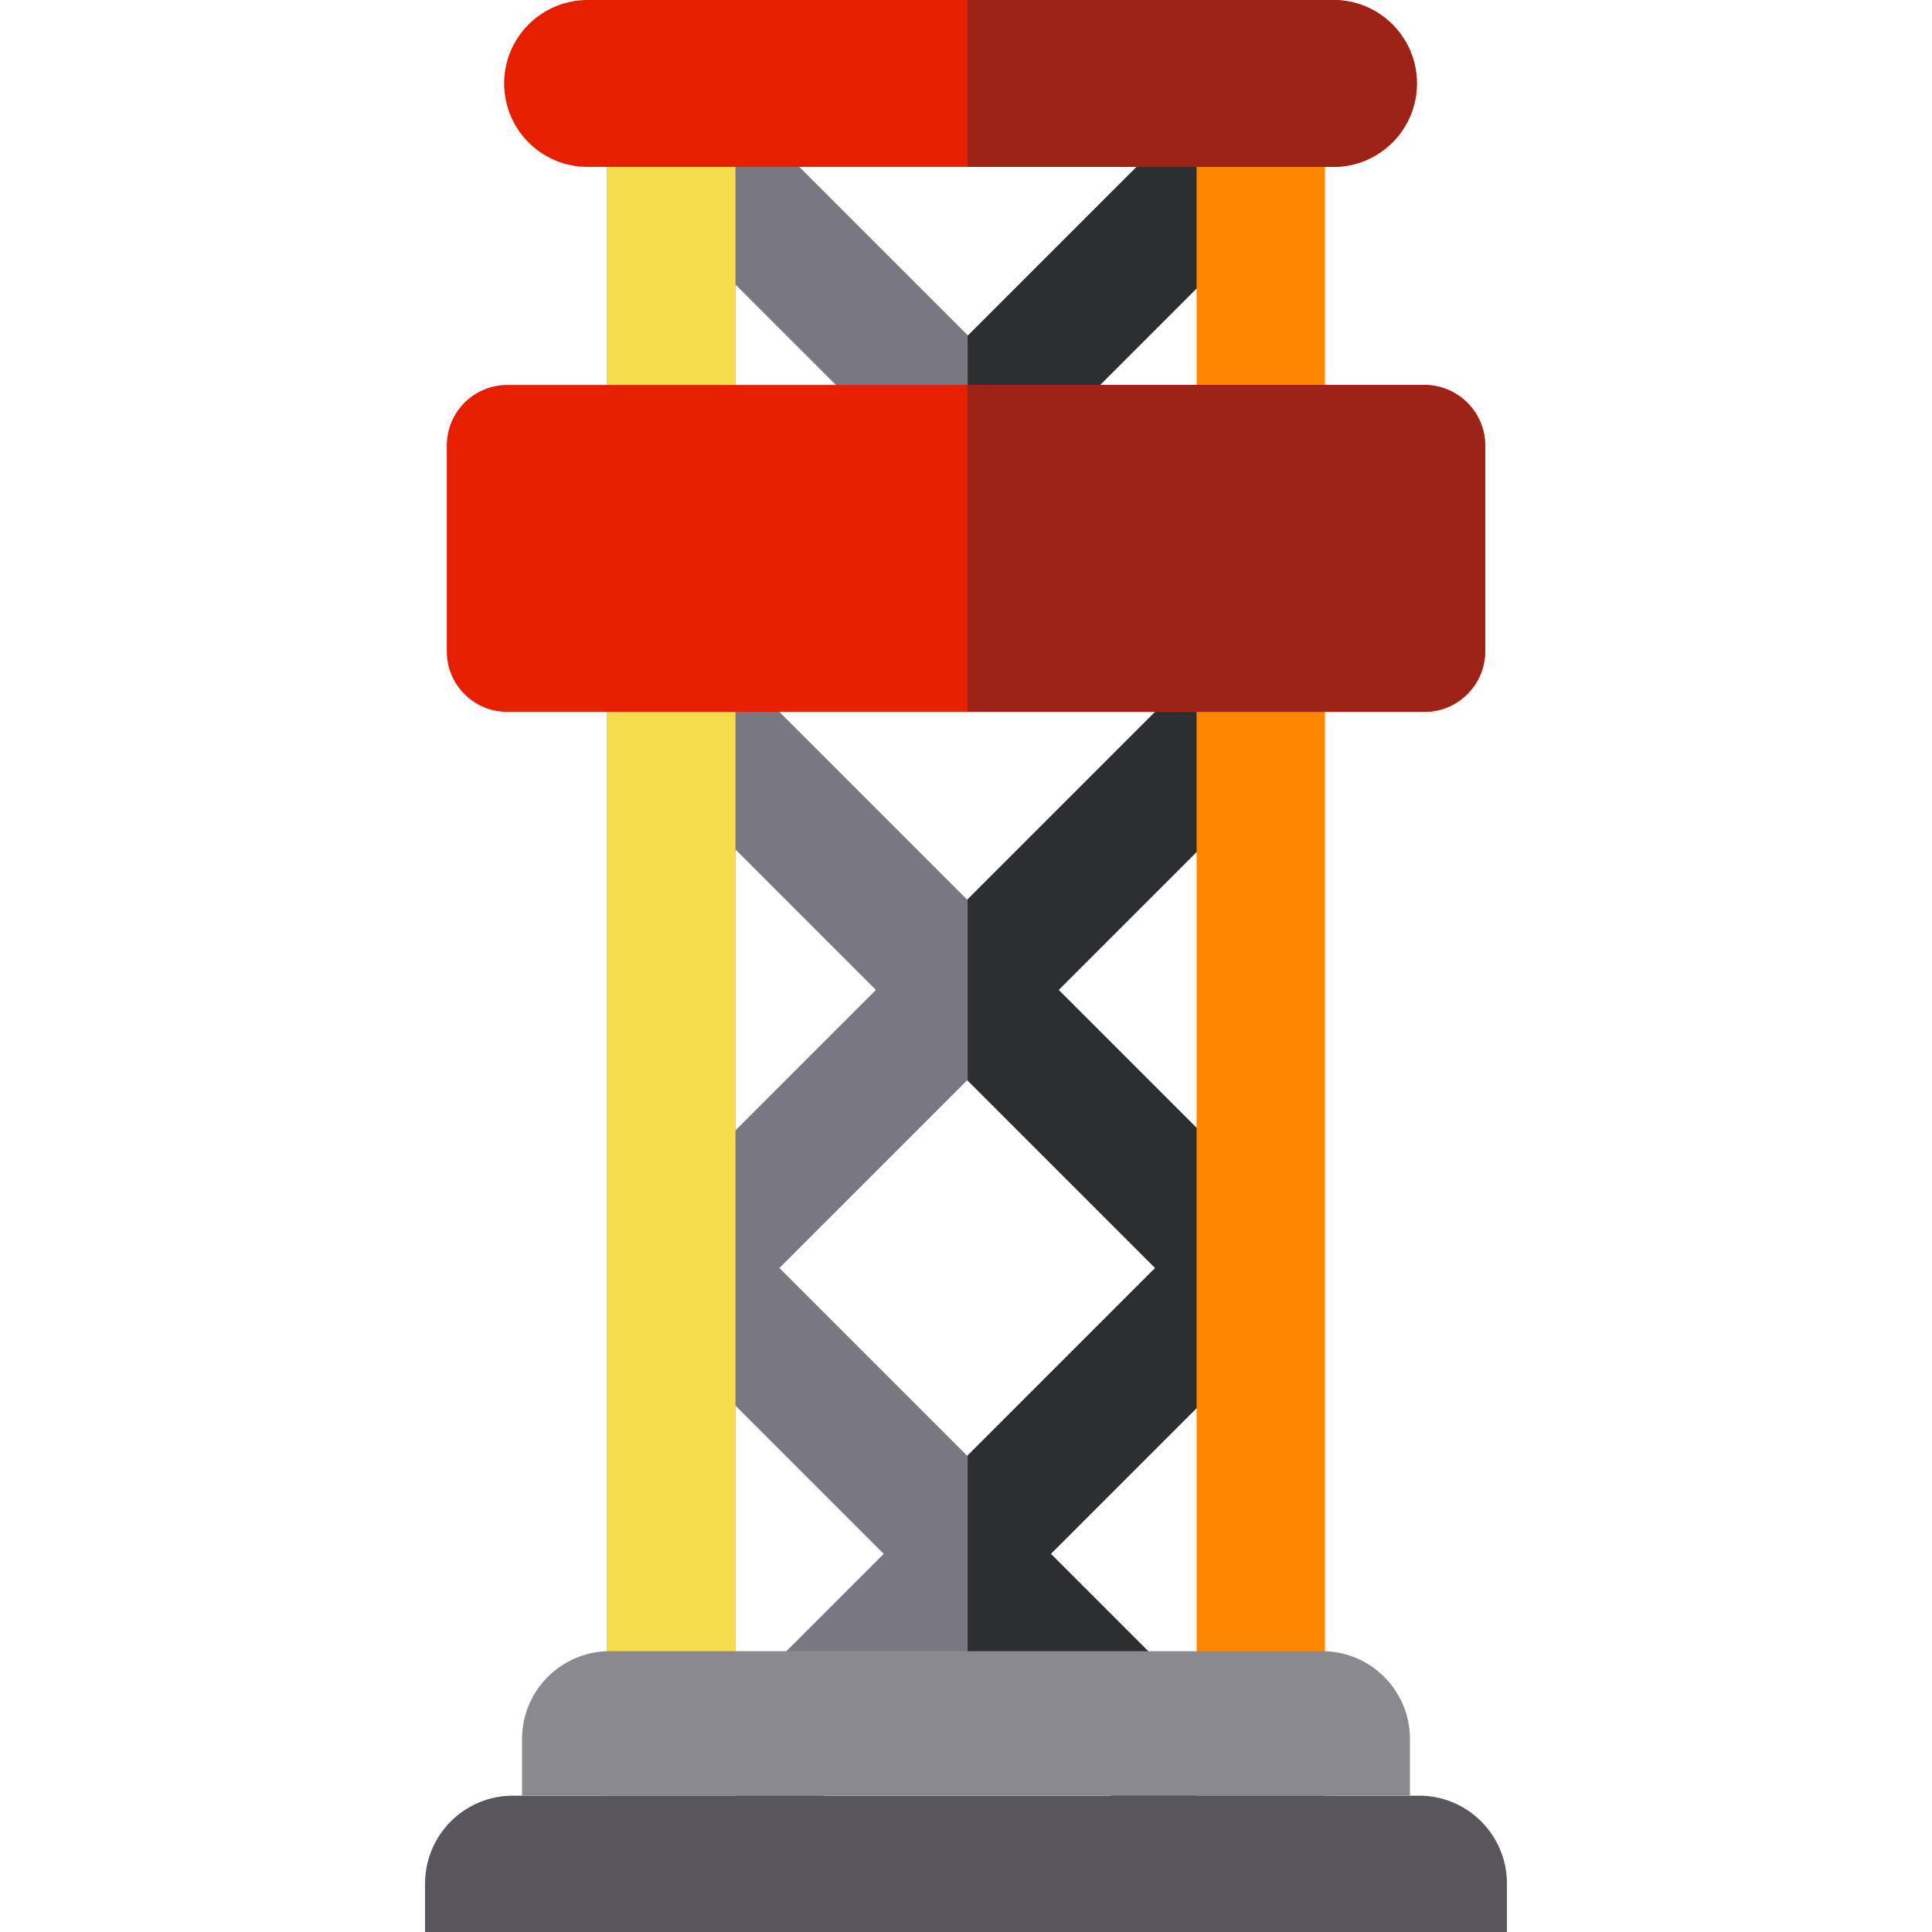 <?xml version="1.0" encoding="iso-8859-1"?>
<!-- Uploaded to: SVG Repo, www.svgrepo.com, Generator: SVG Repo Mixer Tools -->
<svg height="800px" width="800px" version="1.1" id="Layer_1" xmlns="http://www.w3.org/2000/svg" xmlns:xlink="http://www.w3.org/1999/xlink" 
	 viewBox="0 0 512 512" xml:space="preserve">
<path style="fill:#797882;" d="M342.212,176.625l-62.643-62.643l62.829-62.829c6.644-6.642,6.644-17.414,0-24.056
	c-6.642-6.642-17.414-6.642-24.056,0l-61.818,61.818l-61.818-61.818c-6.642-6.642-17.414-6.642-24.057,0
	c-6.644,6.642-6.644,17.414,0,24.056l62.643,62.643l-62.829,62.829c-6.644,6.642-6.644,17.414,0,24.057l61.661,61.662
	l-61.661,61.662c-6.644,6.642-6.644,17.414,0,24.056l63.73,63.73l-63.73,63.73c-6.644,6.642-6.644,17.414,0,24.056
	c6.642,6.642,17.414,6.642,24.057,0l61.818-61.818l61.818,61.818c3.322,3.322,7.674,4.982,12.028,4.982s8.706-1.661,12.028-4.982
	c6.644-6.643,6.644-17.414,0-24.056l-63.73-63.73l63.73-63.73c6.644-6.642,6.644-17.414,0-24.056l-61.661-61.662l61.661-61.662
	C348.856,194.039,348.856,183.267,342.212,176.625z M256.337,385.823l-49.79-49.79l49.79-49.79l49.79,49.79L256.337,385.823z
	 M256.337,238.444l-49.79-49.791l49.79-49.79l49.79,49.79L256.337,238.444z"/>
<path style="fill:#2D2E30;" d="M342.212,176.625l-62.643-62.643l62.829-62.829c6.644-6.642,6.644-17.414,0-24.056
	c-6.642-6.642-17.414-6.642-24.056,0l-61.818,61.818l-0.093-0.093v50.133l49.697,49.697L256.43,238.35v47.983l49.697,49.697
	l-49.697,49.697v52.121l61.726,61.726c3.322,3.322,7.674,4.982,12.028,4.982s8.706-1.661,12.028-4.982
	c6.644-6.642,6.644-17.414,0-24.056l-63.73-63.73l63.73-63.73c6.644-6.642,6.644-17.414,0-24.056l-61.661-61.662l61.661-61.662
	C348.856,194.039,348.856,183.267,342.212,176.625z"/>
<path style="fill:#FF8600;" d="M334.12,512H177.88c-9.394,0-17.01-7.616-17.01-17.01V26.543c0-9.394,7.616-17.01,17.01-17.01
	h156.242c9.394,0,17.01,7.616,17.01,17.01V494.99C351.131,504.384,343.516,512,334.12,512z M194.89,477.979h122.22V43.553H194.89
	V477.979z"/>
<path style="fill:#F7DC4D;" d="M160.868,26.543V494.99c0,9.395,7.616,17.01,17.01,17.01h78.106v-34.021h-61.096V43.553h61.096V9.533
	h-78.106C168.484,9.533,160.868,17.148,160.868,26.543z"/>
<path style="fill:#E61F00;" d="M377.571,188.653H134.429c-8.851,0-16.025-7.175-16.025-16.025v-54.583
	c0-8.851,7.175-16.025,16.025-16.025h243.142c8.851,0,16.025,7.175,16.025,16.025v54.583
	C393.596,181.478,386.422,188.653,377.571,188.653z"/>
<path style="fill:#9D2217;" d="M377.342,102.018H256.43v86.635h120.912c8.977,0,16.255-7.278,16.255-16.255v-54.126
	C393.596,109.296,386.319,102.018,377.342,102.018z"/>
<path style="fill:#E61F00;" d="M353.379,44.228H155.713c-12.213,0-22.113-9.901-22.113-22.113S143.499,0,155.713,0h197.667
	c12.213,0,22.113,9.901,22.113,22.113S365.592,44.228,353.379,44.228z"/>
<path style="fill:#9D2217;" d="M353.379,0H256.43v44.228h96.949c12.213,0,22.113-9.901,22.113-22.113S365.592,0,353.379,0z"/>
<path style="fill:#58555D;" d="M399.349,512H112.651v-12.844c0-12.861,10.426-23.287,23.287-23.287h240.123
	c12.861,0,23.287,10.426,23.287,23.287V512z"/>
<path style="fill:#8B8990;" d="M350.366,437.574H161.633c-12.861,0-23.287,10.426-23.287,23.287v15.008h235.307v-15.008
	C373.653,448,363.227,437.574,350.366,437.574z"/>
</svg>
